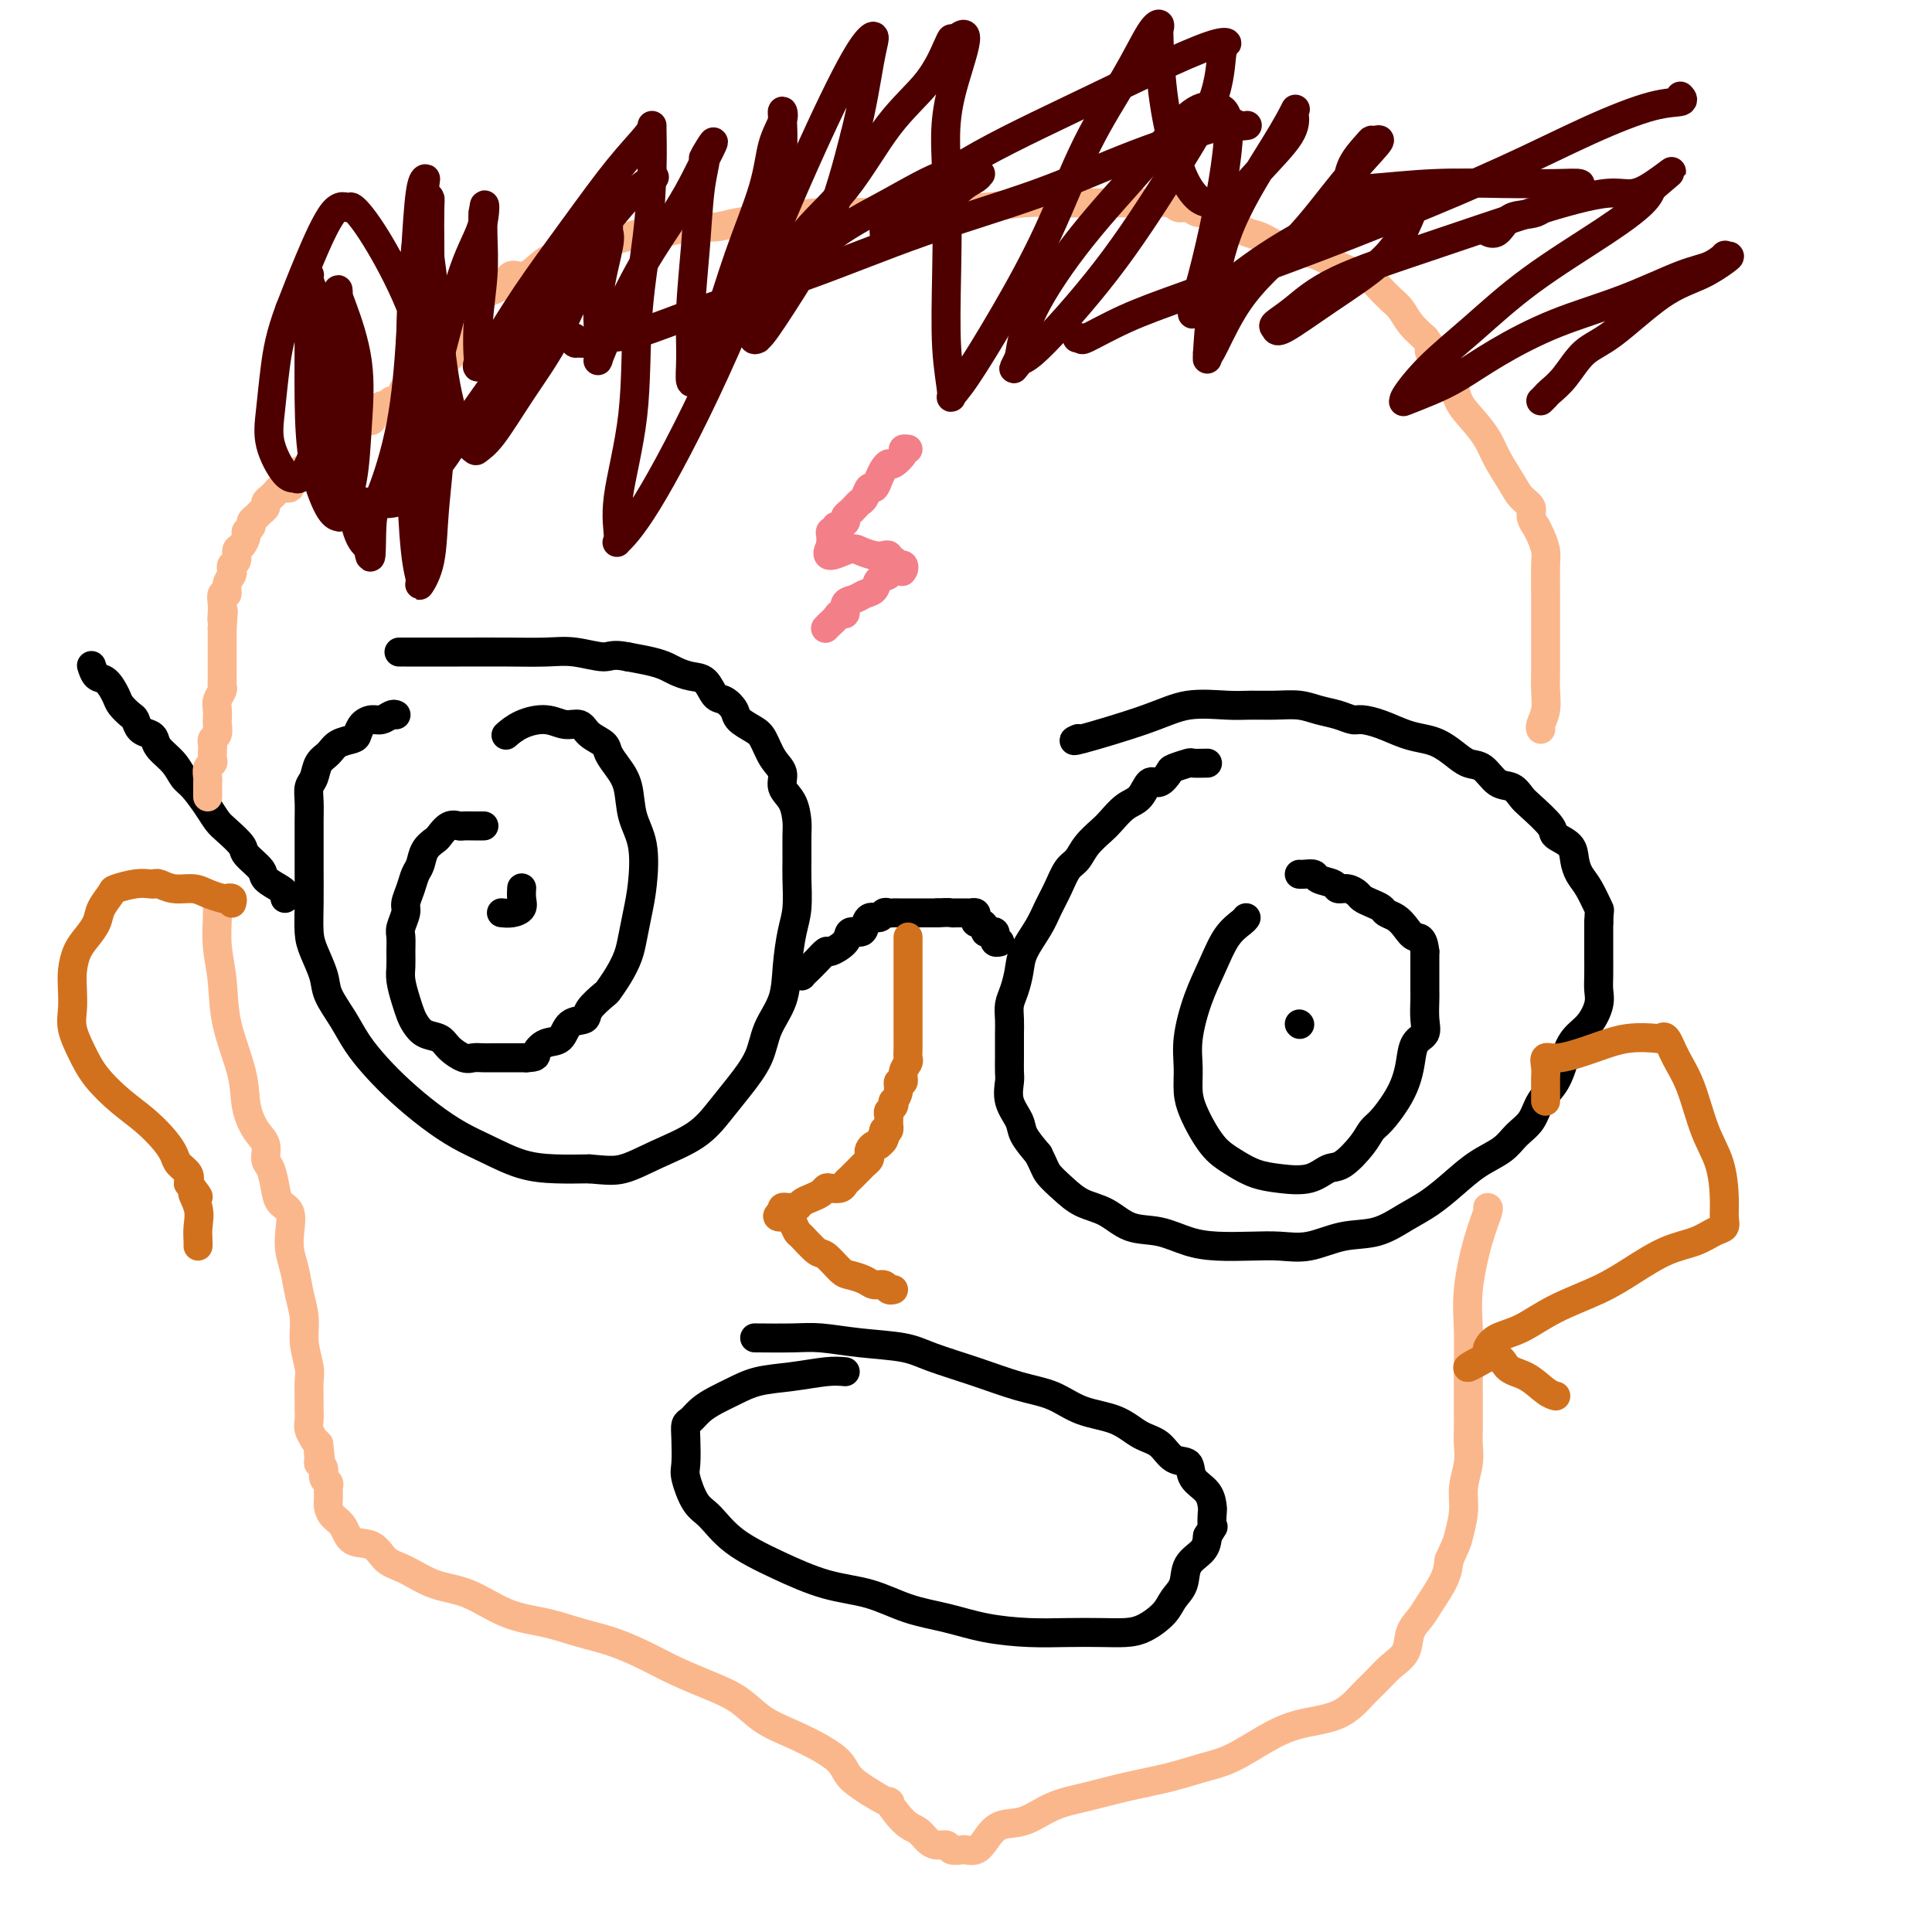 <svg viewBox='0 0 400 400' version='1.1' xmlns='http://www.w3.org/2000/svg' xmlns:xlink='http://www.w3.org/1999/xlink'><g fill='none' stroke='#000000' stroke-width='6' stroke-linecap='round' stroke-linejoin='round'><path d='M82,148c-0.243,-0.118 -0.485,-0.235 -1,0c-0.515,0.235 -1.302,0.823 -2,1c-0.698,0.177 -1.307,-0.055 -2,0c-0.693,0.055 -1.470,0.399 -2,1c-0.530,0.601 -0.814,1.458 -1,2c-0.186,0.542 -0.273,0.768 -1,1c-0.727,0.232 -2.093,0.470 -3,1c-0.907,0.530 -1.353,1.352 -2,2c-0.647,0.648 -1.494,1.123 -2,2c-0.506,0.877 -0.672,2.155 -1,3c-0.328,0.845 -0.820,1.255 -1,2c-0.180,0.745 -0.048,1.825 0,3c0.048,1.175 0.012,2.446 0,4c-0.012,1.554 -0.001,3.390 0,5c0.001,1.610 -0.006,2.993 0,5c0.006,2.007 0.027,4.636 0,7c-0.027,2.364 -0.103,4.462 0,6c0.103,1.538 0.386,2.514 1,4c0.614,1.486 1.559,3.481 2,5c0.441,1.519 0.377,2.562 1,4c0.623,1.438 1.932,3.273 3,5c1.068,1.727 1.894,3.347 3,5c1.106,1.653 2.492,3.337 4,5c1.508,1.663 3.139,3.303 5,5c1.861,1.697 3.952,3.449 6,5c2.048,1.551 4.054,2.899 6,4c1.946,1.101 3.831,1.955 6,3c2.169,1.045 4.622,2.281 7,3c2.378,0.719 4.679,0.920 7,1c2.321,0.080 4.660,0.040 7,0'/><path d='M122,242c3.438,0.289 5.034,0.512 7,0c1.966,-0.512 4.302,-1.759 7,-3c2.698,-1.241 5.757,-2.476 8,-4c2.243,-1.524 3.669,-3.336 5,-5c1.331,-1.664 2.566,-3.180 4,-5c1.434,-1.820 3.066,-3.942 4,-6c0.934,-2.058 1.168,-4.050 2,-6c0.832,-1.950 2.261,-3.859 3,-6c0.739,-2.141 0.786,-4.514 1,-7c0.214,-2.486 0.593,-5.086 1,-7c0.407,-1.914 0.842,-3.144 1,-5c0.158,-1.856 0.041,-4.338 0,-6c-0.041,-1.662 -0.005,-2.503 0,-4c0.005,-1.497 -0.022,-3.650 0,-5c0.022,-1.350 0.091,-1.896 0,-3c-0.091,-1.104 -0.342,-2.764 -1,-4c-0.658,-1.236 -1.722,-2.046 -2,-3c-0.278,-0.954 0.230,-2.051 0,-3c-0.230,-0.949 -1.199,-1.748 -2,-3c-0.801,-1.252 -1.436,-2.956 -2,-4c-0.564,-1.044 -1.057,-1.430 -2,-2c-0.943,-0.570 -2.335,-1.326 -3,-2c-0.665,-0.674 -0.604,-1.266 -1,-2c-0.396,-0.734 -1.251,-1.611 -2,-2c-0.749,-0.389 -1.394,-0.289 -2,-1c-0.606,-0.711 -1.175,-2.232 -2,-3c-0.825,-0.768 -1.906,-0.783 -3,-1c-1.094,-0.217 -2.200,-0.635 -3,-1c-0.800,-0.365 -1.292,-0.675 -2,-1c-0.708,-0.325 -1.631,-0.664 -3,-1c-1.369,-0.336 -3.185,-0.668 -5,-1'/><path d='M130,136c-3.315,-0.713 -3.601,0.005 -5,0c-1.399,-0.005 -3.910,-0.733 -6,-1c-2.090,-0.267 -3.758,-0.071 -6,0c-2.242,0.071 -5.059,0.019 -8,0c-2.941,-0.019 -6.005,-0.005 -10,0c-3.995,0.005 -8.922,0.001 -11,0c-2.078,-0.001 -1.308,-0.000 -1,0c0.308,0.000 0.154,0.000 0,0'/><path d='M165,202c0.441,-0.019 0.882,-0.037 1,0c0.118,0.037 -0.087,0.131 0,0c0.087,-0.131 0.465,-0.485 1,-1c0.535,-0.515 1.227,-1.189 2,-2c0.773,-0.811 1.625,-1.758 2,-2c0.375,-0.242 0.272,0.221 1,0c0.728,-0.221 2.288,-1.125 3,-2c0.712,-0.875 0.576,-1.722 1,-2c0.424,-0.278 1.409,0.013 2,0c0.591,-0.013 0.788,-0.329 1,-1c0.212,-0.671 0.438,-1.696 1,-2c0.562,-0.304 1.460,0.115 2,0c0.540,-0.115 0.722,-0.763 1,-1c0.278,-0.237 0.652,-0.064 1,0c0.348,0.064 0.671,0.017 1,0c0.329,-0.017 0.665,-0.005 1,0c0.335,0.005 0.671,0.001 1,0c0.329,-0.001 0.651,-0.000 1,0c0.349,0.000 0.723,0.000 1,0c0.277,-0.000 0.456,-0.000 1,0c0.544,0.000 1.454,0.000 2,0c0.546,-0.000 0.727,-0.000 1,0c0.273,0.000 0.636,0.000 1,0'/><path d='M194,189c2.812,-0.155 2.844,-0.041 3,0c0.156,0.041 0.438,0.010 1,0c0.562,-0.010 1.405,-0.000 2,0c0.595,0.000 0.943,-0.010 1,0c0.057,0.010 -0.178,0.040 0,0c0.178,-0.040 0.770,-0.152 1,0c0.230,0.152 0.099,0.566 0,1c-0.099,0.434 -0.167,0.887 0,1c0.167,0.113 0.570,-0.114 1,0c0.430,0.114 0.886,0.571 1,1c0.114,0.429 -0.113,0.832 0,1c0.113,0.168 0.565,0.101 1,0c0.435,-0.101 0.852,-0.237 1,0c0.148,0.237 0.026,0.848 0,1c-0.026,0.152 0.045,-0.155 0,0c-0.045,0.155 -0.204,0.773 0,1c0.204,0.227 0.773,0.065 1,0c0.227,-0.065 0.114,-0.032 0,0'/><path d='M250,158c-1.241,0.027 -2.482,0.054 -3,0c-0.518,-0.054 -0.313,-0.189 -1,0c-0.687,0.189 -2.266,0.702 -3,1c-0.734,0.298 -0.622,0.382 -1,1c-0.378,0.618 -1.246,1.769 -2,2c-0.754,0.231 -1.394,-0.458 -2,0c-0.606,0.458 -1.177,2.065 -2,3c-0.823,0.935 -1.897,1.199 -3,2c-1.103,0.801 -2.235,2.138 -3,3c-0.765,0.862 -1.163,1.248 -2,2c-0.837,0.752 -2.111,1.870 -3,3c-0.889,1.130 -1.392,2.271 -2,3c-0.608,0.729 -1.322,1.044 -2,2c-0.678,0.956 -1.319,2.551 -2,4c-0.681,1.449 -1.401,2.751 -2,4c-0.599,1.249 -1.079,2.445 -2,4c-0.921,1.555 -2.285,3.469 -3,5c-0.715,1.531 -0.780,2.679 -1,4c-0.220,1.321 -0.595,2.814 -1,4c-0.405,1.186 -0.841,2.064 -1,3c-0.159,0.936 -0.043,1.932 0,3c0.043,1.068 0.012,2.210 0,3c-0.012,0.790 -0.005,1.228 0,2c0.005,0.772 0.009,1.876 0,3c-0.009,1.124 -0.029,2.267 0,3c0.029,0.733 0.107,1.056 0,2c-0.107,0.944 -0.400,2.511 0,4c0.400,1.489 1.492,2.901 2,4c0.508,1.099 0.431,1.885 1,3c0.569,1.115 1.785,2.557 3,4'/><path d='M215,239c1.247,2.469 1.364,3.142 2,4c0.636,0.858 1.792,1.903 3,3c1.208,1.097 2.467,2.248 4,3c1.533,0.752 3.338,1.105 5,2c1.662,0.895 3.181,2.331 5,3c1.819,0.669 3.938,0.571 6,1c2.062,0.429 4.069,1.385 6,2c1.931,0.615 3.788,0.890 6,1c2.212,0.110 4.778,0.056 7,0c2.222,-0.056 4.099,-0.115 6,0c1.901,0.115 3.827,0.405 6,0c2.173,-0.405 4.593,-1.503 7,-2c2.407,-0.497 4.799,-0.391 7,-1c2.201,-0.609 4.210,-1.934 6,-3c1.790,-1.066 3.360,-1.874 5,-3c1.640,-1.126 3.349,-2.569 5,-4c1.651,-1.431 3.242,-2.851 5,-4c1.758,-1.149 3.682,-2.028 5,-3c1.318,-0.972 2.030,-2.037 3,-3c0.970,-0.963 2.198,-1.822 3,-3c0.802,-1.178 1.177,-2.674 2,-4c0.823,-1.326 2.095,-2.483 3,-4c0.905,-1.517 1.444,-3.393 2,-5c0.556,-1.607 1.130,-2.946 2,-4c0.870,-1.054 2.037,-1.822 3,-3c0.963,-1.178 1.722,-2.765 2,-4c0.278,-1.235 0.074,-2.118 0,-3c-0.074,-0.882 -0.020,-1.762 0,-3c0.020,-1.238 0.005,-2.833 0,-4c-0.005,-1.167 -0.002,-1.905 0,-3c0.002,-1.095 0.001,-2.548 0,-4'/><path d='M331,191c0.093,-3.105 0.325,-2.369 0,-3c-0.325,-0.631 -1.209,-2.631 -2,-4c-0.791,-1.369 -1.490,-2.108 -2,-3c-0.510,-0.892 -0.829,-1.937 -1,-3c-0.171,-1.063 -0.192,-2.143 -1,-3c-0.808,-0.857 -2.404,-1.491 -3,-2c-0.596,-0.509 -0.193,-0.894 -1,-2c-0.807,-1.106 -2.824,-2.934 -4,-4c-1.176,-1.066 -1.511,-1.370 -2,-2c-0.489,-0.630 -1.131,-1.586 -2,-2c-0.869,-0.414 -1.965,-0.286 -3,-1c-1.035,-0.714 -2.009,-2.272 -3,-3c-0.991,-0.728 -2.000,-0.628 -3,-1c-1.000,-0.372 -1.992,-1.216 -3,-2c-1.008,-0.784 -2.031,-1.506 -3,-2c-0.969,-0.494 -1.883,-0.758 -3,-1c-1.117,-0.242 -2.437,-0.460 -4,-1c-1.563,-0.540 -3.369,-1.401 -5,-2c-1.631,-0.599 -3.085,-0.935 -4,-1c-0.915,-0.065 -1.289,0.140 -2,0c-0.711,-0.140 -1.757,-0.626 -3,-1c-1.243,-0.374 -2.681,-0.636 -4,-1c-1.319,-0.364 -2.518,-0.832 -4,-1c-1.482,-0.168 -3.248,-0.038 -5,0c-1.752,0.038 -3.491,-0.017 -5,0c-1.509,0.017 -2.789,0.106 -5,0c-2.211,-0.106 -5.352,-0.407 -8,0c-2.648,0.407 -4.803,1.521 -9,3c-4.197,1.479 -10.438,3.321 -13,4c-2.562,0.679 -1.446,0.194 -1,0c0.446,-0.194 0.223,-0.097 0,0'/><path d='M59,186c0.024,-0.360 0.048,-0.719 0,-1c-0.048,-0.281 -0.168,-0.483 -1,-1c-0.832,-0.517 -2.376,-1.350 -3,-2c-0.624,-0.650 -0.327,-1.118 -1,-2c-0.673,-0.882 -2.315,-2.177 -3,-3c-0.685,-0.823 -0.414,-1.173 -1,-2c-0.586,-0.827 -2.030,-2.132 -3,-3c-0.970,-0.868 -1.466,-1.299 -2,-2c-0.534,-0.701 -1.106,-1.672 -2,-3c-0.894,-1.328 -2.109,-3.014 -3,-4c-0.891,-0.986 -1.456,-1.273 -2,-2c-0.544,-0.727 -1.067,-1.896 -2,-3c-0.933,-1.104 -2.278,-2.145 -3,-3c-0.722,-0.855 -0.822,-1.523 -1,-2c-0.178,-0.477 -0.433,-0.761 -1,-1c-0.567,-0.239 -1.447,-0.433 -2,-1c-0.553,-0.567 -0.781,-1.508 -1,-2c-0.219,-0.492 -0.429,-0.536 -1,-1c-0.571,-0.464 -1.502,-1.347 -2,-2c-0.498,-0.653 -0.565,-1.076 -1,-2c-0.435,-0.924 -1.240,-2.351 -2,-3c-0.760,-0.649 -1.474,-0.521 -2,-1c-0.526,-0.479 -0.865,-1.565 -1,-2c-0.135,-0.435 -0.068,-0.217 0,0'/></g>
<g fill='none' stroke='#FBB78C' stroke-width='6' stroke-linecap='round' stroke-linejoin='round'><path d='M43,165c-0.001,-0.335 -0.001,-0.671 0,-1c0.001,-0.329 0.004,-0.652 0,-1c-0.004,-0.348 -0.015,-0.722 0,-1c0.015,-0.278 0.057,-0.459 0,-1c-0.057,-0.541 -0.211,-1.440 0,-2c0.211,-0.560 0.788,-0.780 1,-1c0.212,-0.220 0.061,-0.439 0,-1c-0.061,-0.561 -0.030,-1.464 0,-2c0.030,-0.536 0.061,-0.706 0,-1c-0.061,-0.294 -0.212,-0.712 0,-1c0.212,-0.288 0.788,-0.447 1,-1c0.212,-0.553 0.061,-1.500 0,-2c-0.061,-0.500 -0.030,-0.554 0,-1c0.030,-0.446 0.061,-1.285 0,-2c-0.061,-0.715 -0.212,-1.305 0,-2c0.212,-0.695 0.789,-1.495 1,-2c0.211,-0.505 0.057,-0.716 0,-1c-0.057,-0.284 -0.015,-0.642 0,-1c0.015,-0.358 0.004,-0.714 0,-1c-0.004,-0.286 -0.001,-0.500 0,-1c0.001,-0.500 0.000,-1.286 0,-2c-0.000,-0.714 -0.000,-1.356 0,-2c0.000,-0.644 0.000,-1.289 0,-2c-0.000,-0.711 -0.000,-1.489 0,-2c0.000,-0.511 0.000,-0.756 0,-1'/><path d='M46,130c0.465,-5.830 0.129,-2.906 0,-2c-0.129,0.906 -0.050,-0.208 0,-1c0.050,-0.792 0.070,-1.263 0,-2c-0.070,-0.737 -0.229,-1.742 0,-2c0.229,-0.258 0.845,0.229 1,0c0.155,-0.229 -0.151,-1.173 0,-2c0.151,-0.827 0.758,-1.535 1,-2c0.242,-0.465 0.120,-0.687 0,-1c-0.120,-0.313 -0.238,-0.718 0,-1c0.238,-0.282 0.833,-0.443 1,-1c0.167,-0.557 -0.095,-1.511 0,-2c0.095,-0.489 0.546,-0.512 1,-1c0.454,-0.488 0.909,-1.440 1,-2c0.091,-0.560 -0.183,-0.727 0,-1c0.183,-0.273 0.824,-0.650 1,-1c0.176,-0.350 -0.111,-0.671 0,-1c0.111,-0.329 0.621,-0.666 1,-1c0.379,-0.334 0.626,-0.667 1,-1c0.374,-0.333 0.874,-0.667 1,-1c0.126,-0.333 -0.121,-0.664 0,-1c0.121,-0.336 0.611,-0.678 1,-1c0.389,-0.322 0.678,-0.624 1,-1c0.322,-0.376 0.677,-0.826 1,-1c0.323,-0.174 0.615,-0.074 1,0c0.385,0.074 0.864,0.121 1,0c0.136,-0.121 -0.069,-0.410 0,-1c0.069,-0.590 0.414,-1.481 1,-2c0.586,-0.519 1.415,-0.665 2,-1c0.585,-0.335 0.927,-0.859 1,-1c0.073,-0.141 -0.122,0.103 0,0c0.122,-0.103 0.561,-0.551 1,-1'/><path d='M65,95c2.559,-2.502 1.957,-1.258 2,-1c0.043,0.258 0.733,-0.469 1,-1c0.267,-0.531 0.113,-0.864 0,-1c-0.113,-0.136 -0.185,-0.074 0,0c0.185,0.074 0.628,0.161 1,0c0.372,-0.161 0.673,-0.569 1,-1c0.327,-0.431 0.680,-0.885 1,-1c0.320,-0.115 0.607,0.109 1,0c0.393,-0.109 0.893,-0.551 1,-1c0.107,-0.449 -0.177,-0.905 0,-1c0.177,-0.095 0.817,0.170 1,0c0.183,-0.170 -0.091,-0.777 0,-1c0.091,-0.223 0.546,-0.064 1,0c0.454,0.064 0.906,0.032 1,0c0.094,-0.032 -0.172,-0.065 0,0c0.172,0.065 0.781,0.229 1,0c0.219,-0.229 0.048,-0.850 0,-1c-0.048,-0.150 0.029,0.171 0,0c-0.029,-0.171 -0.162,-0.834 0,-1c0.162,-0.166 0.621,0.166 1,0c0.379,-0.166 0.679,-0.831 1,-1c0.321,-0.169 0.662,0.159 1,0c0.338,-0.159 0.673,-0.803 1,-1c0.327,-0.197 0.646,0.053 1,0c0.354,-0.053 0.741,-0.409 1,-1c0.259,-0.591 0.389,-1.416 1,-2c0.611,-0.584 1.703,-0.926 2,-1c0.297,-0.074 -0.201,0.122 0,0c0.201,-0.122 1.100,-0.561 2,-1'/><path d='M88,78c3.732,-2.809 1.563,-1.330 1,-1c-0.563,0.330 0.480,-0.488 1,-1c0.520,-0.512 0.517,-0.718 1,-1c0.483,-0.282 1.453,-0.639 2,-1c0.547,-0.361 0.673,-0.727 1,-1c0.327,-0.273 0.857,-0.454 1,-1c0.143,-0.546 -0.102,-1.457 0,-2c0.102,-0.543 0.549,-0.718 1,-1c0.451,-0.282 0.906,-0.671 1,-1c0.094,-0.329 -0.172,-0.599 0,-1c0.172,-0.401 0.782,-0.934 1,-1c0.218,-0.066 0.044,0.334 0,0c-0.044,-0.334 0.040,-1.401 0,-2c-0.040,-0.599 -0.205,-0.729 0,-1c0.205,-0.271 0.781,-0.683 1,-1c0.219,-0.317 0.081,-0.540 1,-1c0.919,-0.460 2.894,-1.156 4,-2c1.106,-0.844 1.343,-1.837 2,-2c0.657,-0.163 1.734,0.503 3,0c1.266,-0.503 2.722,-2.176 4,-3c1.278,-0.824 2.379,-0.798 4,-1c1.621,-0.202 3.763,-0.633 5,-1c1.237,-0.367 1.568,-0.672 2,-1c0.432,-0.328 0.964,-0.680 2,-1c1.036,-0.320 2.577,-0.607 4,-1c1.423,-0.393 2.730,-0.893 4,-1c1.270,-0.107 2.503,0.179 4,0c1.497,-0.179 3.257,-0.821 5,-1c1.743,-0.179 3.469,0.106 5,0c1.531,-0.106 2.866,-0.602 5,-1c2.134,-0.398 5.067,-0.699 8,-1'/><path d='M161,45c5.772,-0.686 6.700,-0.901 9,-1c2.300,-0.099 5.970,-0.083 9,0c3.030,0.083 5.418,0.232 8,0c2.582,-0.232 5.357,-0.847 8,-1c2.643,-0.153 5.154,0.155 8,0c2.846,-0.155 6.027,-0.774 9,-1c2.973,-0.226 5.739,-0.060 8,0c2.261,0.060 4.017,0.015 6,0c1.983,-0.015 4.194,0.000 6,0c1.806,-0.000 3.208,-0.015 4,0c0.792,0.015 0.974,0.061 2,0c1.026,-0.061 2.895,-0.227 4,0c1.105,0.227 1.447,0.849 2,1c0.553,0.151 1.319,-0.168 2,0c0.681,0.168 1.278,0.823 2,1c0.722,0.177 1.571,-0.122 2,0c0.429,0.122 0.438,0.666 1,1c0.562,0.334 1.675,0.457 3,1c1.325,0.543 2.861,1.507 4,2c1.139,0.493 1.881,0.516 3,1c1.119,0.484 2.615,1.429 4,2c1.385,0.571 2.661,0.768 4,1c1.339,0.232 2.743,0.499 4,1c1.257,0.501 2.367,1.237 4,2c1.633,0.763 3.789,1.555 5,2c1.211,0.445 1.479,0.545 2,1c0.521,0.455 1.297,1.266 2,2c0.703,0.734 1.333,1.393 2,2c0.667,0.607 1.372,1.163 2,2c0.628,0.837 1.179,1.953 2,3c0.821,1.047 1.910,2.023 3,3'/><path d='M295,70c2.017,2.455 0.561,2.092 1,3c0.439,0.908 2.774,3.087 4,5c1.226,1.913 1.344,3.558 2,5c0.656,1.442 1.852,2.679 3,4c1.148,1.321 2.249,2.724 3,4c0.751,1.276 1.153,2.424 2,4c0.847,1.576 2.140,3.579 3,5c0.860,1.421 1.287,2.260 2,3c0.713,0.740 1.710,1.380 2,2c0.290,0.620 -0.129,1.219 0,2c0.129,0.781 0.805,1.742 1,2c0.195,0.258 -0.091,-0.189 0,0c0.091,0.189 0.560,1.013 1,2c0.440,0.987 0.850,2.135 1,3c0.150,0.865 0.040,1.445 0,3c-0.040,1.555 -0.011,4.085 0,6c0.011,1.915 0.004,3.215 0,5c-0.004,1.785 -0.005,4.054 0,6c0.005,1.946 0.015,3.569 0,5c-0.015,1.431 -0.057,2.671 0,4c0.057,1.329 0.211,2.748 0,4c-0.211,1.252 -0.788,2.337 -1,3c-0.212,0.663 -0.061,0.904 0,1c0.061,0.096 0.030,0.048 0,0'/><path d='M45,186c-0.008,0.223 -0.015,0.445 0,1c0.015,0.555 0.053,1.441 0,3c-0.053,1.559 -0.198,3.791 0,6c0.198,2.209 0.738,4.394 1,7c0.262,2.606 0.246,5.631 1,9c0.754,3.369 2.278,7.081 3,10c0.722,2.919 0.641,5.045 1,7c0.359,1.955 1.157,3.737 2,5c0.843,1.263 1.730,2.005 2,3c0.270,0.995 -0.078,2.243 0,3c0.078,0.757 0.581,1.024 1,2c0.419,0.976 0.752,2.662 1,4c0.248,1.338 0.409,2.327 1,3c0.591,0.673 1.611,1.028 2,2c0.389,0.972 0.147,2.559 0,4c-0.147,1.441 -0.198,2.737 0,4c0.198,1.263 0.645,2.495 1,4c0.355,1.505 0.617,3.283 1,5c0.383,1.717 0.887,3.374 1,5c0.113,1.626 -0.166,3.223 0,5c0.166,1.777 0.777,3.736 1,5c0.223,1.264 0.059,1.833 0,3c-0.059,1.167 -0.012,2.933 0,4c0.012,1.067 -0.012,1.434 0,2c0.012,0.566 0.058,1.331 0,2c-0.058,0.669 -0.222,1.241 0,2c0.222,0.759 0.829,1.704 1,2c0.171,0.296 -0.094,-0.058 0,0c0.094,0.058 0.547,0.529 1,1'/><path d='M66,299c0.924,7.832 0.232,3.412 0,2c-0.232,-1.412 -0.006,0.185 0,1c0.006,0.815 -0.209,0.847 0,1c0.209,0.153 0.841,0.425 1,1c0.159,0.575 -0.154,1.452 0,2c0.154,0.548 0.775,0.766 1,1c0.225,0.234 0.053,0.484 0,1c-0.053,0.516 0.014,1.298 0,2c-0.014,0.702 -0.110,1.324 0,2c0.110,0.676 0.427,1.407 1,2c0.573,0.593 1.404,1.050 2,2c0.596,0.950 0.958,2.394 2,3c1.042,0.606 2.765,0.373 4,1c1.235,0.627 1.983,2.115 3,3c1.017,0.885 2.304,1.167 4,2c1.696,0.833 3.802,2.215 6,3c2.198,0.785 4.486,0.972 7,2c2.514,1.028 5.252,2.897 8,4c2.748,1.103 5.506,1.439 8,2c2.494,0.561 4.724,1.347 7,2c2.276,0.653 4.597,1.174 7,2c2.403,0.826 4.889,1.957 7,3c2.111,1.043 3.847,1.997 6,3c2.153,1.003 4.721,2.053 7,3c2.279,0.947 4.267,1.790 6,3c1.733,1.210 3.211,2.788 5,4c1.789,1.212 3.888,2.057 6,3c2.112,0.943 4.236,1.985 6,3c1.764,1.015 3.167,2.004 4,3c0.833,0.996 1.095,1.999 2,3c0.905,1.001 2.452,2.001 4,3'/><path d='M180,371c5.871,3.639 4.048,1.735 4,2c-0.048,0.265 1.679,2.697 3,4c1.321,1.303 2.237,1.477 3,2c0.763,0.523 1.374,1.394 2,2c0.626,0.606 1.266,0.947 2,1c0.734,0.053 1.562,-0.181 2,0c0.438,0.181 0.487,0.776 1,1c0.513,0.224 1.490,0.077 2,0c0.510,-0.077 0.554,-0.085 1,0c0.446,0.085 1.296,0.262 2,0c0.704,-0.262 1.263,-0.962 2,-2c0.737,-1.038 1.652,-2.414 3,-3c1.348,-0.586 3.128,-0.383 5,-1c1.872,-0.617 3.836,-2.052 6,-3c2.164,-0.948 4.526,-1.407 7,-2c2.474,-0.593 5.058,-1.320 8,-2c2.942,-0.680 6.240,-1.313 9,-2c2.760,-0.687 4.982,-1.428 7,-2c2.018,-0.572 3.832,-0.975 6,-2c2.168,-1.025 4.691,-2.672 7,-4c2.309,-1.328 4.403,-2.337 7,-3c2.597,-0.663 5.698,-0.981 8,-2c2.302,-1.019 3.806,-2.741 5,-4c1.194,-1.259 2.077,-2.056 3,-3c0.923,-0.944 1.884,-2.036 3,-3c1.116,-0.964 2.386,-1.801 3,-3c0.614,-1.199 0.571,-2.761 1,-4c0.429,-1.239 1.332,-2.157 2,-3c0.668,-0.843 1.103,-1.612 2,-3c0.897,-1.388 2.256,-3.397 3,-5c0.744,-1.603 0.872,-2.802 1,-4'/><path d='M300,323c1.780,-3.832 1.731,-3.911 2,-5c0.269,-1.089 0.857,-3.186 1,-5c0.143,-1.814 -0.158,-3.345 0,-5c0.158,-1.655 0.774,-3.436 1,-5c0.226,-1.564 0.060,-2.912 0,-4c-0.060,-1.088 -0.016,-1.916 0,-3c0.016,-1.084 0.003,-2.424 0,-4c-0.003,-1.576 0.005,-3.389 0,-5c-0.005,-1.611 -0.022,-3.020 0,-5c0.022,-1.980 0.083,-4.531 0,-7c-0.083,-2.469 -0.309,-4.858 0,-8c0.309,-3.142 1.155,-7.038 2,-10c0.845,-2.962 1.689,-4.990 2,-6c0.311,-1.010 0.089,-1.003 0,-1c-0.089,0.003 -0.044,0.001 0,0'/></g>
<g fill='none' stroke='#4E0000' stroke-width='6' stroke-linecap='round' stroke-linejoin='round'><path d='M69,95c-0.414,0.447 -0.829,0.893 -1,1c-0.171,0.107 -0.099,-0.126 0,0c0.099,0.126 0.226,0.611 0,1c-0.226,0.389 -0.805,0.682 -1,1c-0.195,0.318 -0.005,0.663 0,1c0.005,0.337 -0.175,0.668 0,1c0.175,0.332 0.704,0.666 1,1c0.296,0.334 0.360,0.670 1,1c0.640,0.330 1.856,0.655 3,1c1.144,0.345 2.215,0.711 4,1c1.785,0.289 4.285,0.501 6,0c1.715,-0.501 2.646,-1.715 4,-3c1.354,-1.285 3.132,-2.641 5,-5c1.868,-2.359 3.825,-5.720 6,-9c2.175,-3.280 4.569,-6.477 7,-10c2.431,-3.523 4.901,-7.372 7,-11c2.099,-3.628 3.828,-7.036 6,-10c2.172,-2.964 4.788,-5.485 7,-8c2.212,-2.515 4.018,-5.023 6,-7c1.982,-1.977 4.138,-3.422 5,-4c0.862,-0.578 0.431,-0.289 0,0'/><path d='M118,70c0.451,-0.115 0.902,-0.231 1,0c0.098,0.231 -0.157,0.808 0,1c0.157,0.192 0.726,-0.001 1,0c0.274,0.001 0.252,0.195 1,0c0.748,-0.195 2.266,-0.780 4,-1c1.734,-0.220 3.684,-0.075 7,-1c3.316,-0.925 7.999,-2.919 14,-5c6.001,-2.081 13.318,-4.247 21,-7c7.682,-2.753 15.727,-6.093 24,-9c8.273,-2.907 16.774,-5.381 24,-8c7.226,-2.619 13.177,-5.381 20,-8c6.823,-2.619 14.520,-5.094 18,-6c3.480,-0.906 2.745,-0.244 3,0c0.255,0.244 1.502,0.070 2,0c0.498,-0.070 0.249,-0.035 0,0'/><path d='M223,70c0.484,-0.094 0.967,-0.188 1,0c0.033,0.188 -0.386,0.658 1,0c1.386,-0.658 4.575,-2.445 8,-4c3.425,-1.555 7.085,-2.879 13,-5c5.915,-2.121 14.086,-5.038 22,-8c7.914,-2.962 15.572,-5.970 23,-9c7.428,-3.030 14.628,-6.084 21,-9c6.372,-2.916 11.917,-5.696 17,-8c5.083,-2.304 9.703,-4.133 13,-5c3.297,-0.867 5.272,-0.772 6,-1c0.728,-0.228 0.208,-0.779 0,-1c-0.208,-0.221 -0.104,-0.110 0,0'/><path d='M319,83c0.376,-0.364 0.752,-0.729 1,-1c0.248,-0.271 0.367,-0.450 1,-1c0.633,-0.550 1.781,-1.473 3,-3c1.219,-1.527 2.508,-3.659 4,-5c1.492,-1.341 3.185,-1.890 6,-4c2.815,-2.110 6.750,-5.780 10,-8c3.250,-2.220 5.815,-2.989 8,-4c2.185,-1.011 3.989,-2.264 5,-3c1.011,-0.736 1.228,-0.954 1,-1c-0.228,-0.046 -0.900,0.080 -1,0c-0.100,-0.080 0.373,-0.365 0,0c-0.373,0.365 -1.591,1.380 -3,2c-1.409,0.620 -3.008,0.844 -6,2c-2.992,1.156 -7.376,3.243 -12,5c-4.624,1.757 -9.489,3.182 -14,5c-4.511,1.818 -8.669,4.028 -12,6c-3.331,1.972 -5.834,3.705 -8,5c-2.166,1.295 -3.995,2.152 -6,3c-2.005,0.848 -4.185,1.689 -5,2c-0.815,0.311 -0.263,0.093 0,0c0.263,-0.093 0.239,-0.060 0,0c-0.239,0.060 -0.692,0.149 0,-1c0.692,-1.149 2.528,-3.536 5,-6c2.472,-2.464 5.580,-5.006 9,-8c3.420,-2.994 7.154,-6.442 12,-10c4.846,-3.558 10.805,-7.227 15,-10c4.195,-2.773 6.627,-4.649 8,-6c1.373,-1.351 1.686,-2.175 2,-3'/><path d='M342,39c7.960,-6.826 2.361,-1.893 -1,0c-3.361,1.893 -4.485,0.744 -8,1c-3.515,0.256 -9.422,1.918 -16,4c-6.578,2.082 -13.826,4.585 -21,7c-7.174,2.415 -14.275,4.742 -19,7c-4.725,2.258 -7.074,4.445 -9,6c-1.926,1.555 -3.429,2.477 -4,3c-0.571,0.523 -0.210,0.648 0,1c0.210,0.352 0.270,0.932 2,0c1.730,-0.932 5.130,-3.377 9,-6c3.870,-2.623 8.210,-5.423 11,-8c2.790,-2.577 4.029,-4.930 5,-7c0.971,-2.070 1.675,-3.856 2,-5c0.325,-1.144 0.272,-1.647 0,-2c-0.272,-0.353 -0.763,-0.557 -3,0c-2.237,0.557 -6.221,1.876 -11,4c-4.779,2.124 -10.354,5.053 -15,8c-4.646,2.947 -8.364,5.912 -11,8c-2.636,2.088 -4.189,3.299 -5,4c-0.811,0.701 -0.879,0.894 -1,1c-0.121,0.106 -0.293,0.127 0,-1c0.293,-1.127 1.051,-3.402 2,-7c0.949,-3.598 2.088,-8.519 3,-13c0.912,-4.481 1.598,-8.523 2,-12c0.402,-3.477 0.520,-6.388 0,-8c-0.520,-1.612 -1.680,-1.926 -3,-2c-1.320,-0.074 -2.801,0.091 -5,2c-2.199,1.909 -5.115,5.563 -9,10c-3.885,4.437 -8.738,9.656 -13,15c-4.262,5.344 -7.932,10.813 -10,15c-2.068,4.187 -2.534,7.094 -3,10'/><path d='M211,74c-2.073,4.083 -0.755,1.790 0,1c0.755,-0.790 0.947,-0.079 4,-3c3.053,-2.921 8.966,-9.476 14,-16c5.034,-6.524 9.190,-13.018 13,-19c3.810,-5.982 7.276,-11.452 9,-16c1.724,-4.548 1.707,-8.175 2,-10c0.293,-1.825 0.898,-1.848 1,-2c0.102,-0.152 -0.297,-0.434 -2,0c-1.703,0.434 -4.710,1.584 -10,4c-5.290,2.416 -12.863,6.097 -21,10c-8.137,3.903 -16.838,8.030 -23,12c-6.162,3.970 -9.784,7.785 -12,10c-2.216,2.215 -3.026,2.829 -3,3c0.026,0.171 0.889,-0.100 1,0c0.111,0.100 -0.531,0.573 1,0c1.531,-0.573 5.233,-2.191 8,-4c2.767,-1.809 4.598,-3.810 6,-5c1.402,-1.190 2.373,-1.570 3,-2c0.627,-0.430 0.909,-0.910 1,-1c0.091,-0.090 -0.008,0.211 -1,0c-0.992,-0.211 -2.875,-0.935 -6,0c-3.125,0.935 -7.491,3.530 -12,6c-4.509,2.470 -9.160,4.815 -13,8c-3.840,3.185 -6.871,7.211 -9,10c-2.129,2.789 -3.358,4.341 -4,6c-0.642,1.659 -0.697,3.426 -1,4c-0.303,0.574 -0.855,-0.045 -1,0c-0.145,0.045 0.116,0.754 1,0c0.884,-0.754 2.392,-2.972 5,-7c2.608,-4.028 6.317,-9.865 9,-16c2.683,-6.135 4.342,-12.567 6,-19'/><path d='M177,28c1.542,-6.047 2.398,-11.663 3,-15c0.602,-3.337 0.952,-4.393 1,-5c0.048,-0.607 -0.205,-0.764 -1,0c-0.795,0.764 -2.134,2.451 -5,8c-2.866,5.549 -7.261,14.962 -12,26c-4.739,11.038 -9.823,23.700 -15,35c-5.177,11.300 -10.448,21.236 -14,27c-3.552,5.764 -5.384,7.354 -6,8c-0.616,0.646 -0.015,0.346 0,-1c0.015,-1.346 -0.556,-3.739 0,-8c0.556,-4.261 2.240,-10.389 3,-17c0.760,-6.611 0.596,-13.705 1,-20c0.404,-6.295 1.376,-11.793 2,-17c0.624,-5.207 0.900,-10.124 1,-14c0.100,-3.876 0.025,-6.710 0,-8c-0.025,-1.290 -0.000,-1.038 0,-1c0.000,0.038 -0.024,-0.140 0,0c0.024,0.140 0.096,0.599 -1,2c-1.096,1.401 -3.359,3.743 -6,7c-2.641,3.257 -5.660,7.429 -9,12c-3.340,4.571 -7.000,9.541 -10,14c-3.000,4.459 -5.341,8.406 -7,11c-1.659,2.594 -2.637,3.834 -3,4c-0.363,0.166 -0.111,-0.744 0,-1c0.111,-0.256 0.082,0.140 0,-1c-0.082,-1.140 -0.218,-3.817 0,-7c0.218,-3.183 0.790,-6.874 1,-10c0.210,-3.126 0.056,-5.688 0,-8c-0.056,-2.312 -0.016,-4.375 0,-5c0.016,-0.625 0.008,0.187 0,1'/><path d='M100,45c0.331,-4.934 0.659,-1.770 0,1c-0.659,2.770 -2.306,5.146 -4,10c-1.694,4.854 -3.435,12.188 -5,18c-1.565,5.812 -2.953,10.104 -4,14c-1.047,3.896 -1.752,7.397 -2,9c-0.248,1.603 -0.038,1.307 0,1c0.038,-0.307 -0.095,-0.627 0,-2c0.095,-1.373 0.418,-3.800 1,-7c0.582,-3.200 1.425,-7.172 2,-11c0.575,-3.828 0.884,-7.512 1,-12c0.116,-4.488 0.039,-9.781 0,-14c-0.039,-4.219 -0.038,-7.363 0,-9c0.038,-1.637 0.115,-1.768 0,-2c-0.115,-0.232 -0.420,-0.565 -1,1c-0.580,1.565 -1.433,5.028 -2,10c-0.567,4.972 -0.847,11.454 -1,19c-0.153,7.546 -0.178,16.155 0,24c0.178,7.845 0.558,14.927 1,19c0.442,4.073 0.946,5.139 1,6c0.054,0.861 -0.344,1.518 0,1c0.344,-0.518 1.428,-2.211 2,-5c0.572,-2.789 0.632,-6.675 1,-11c0.368,-4.325 1.044,-9.090 1,-14c-0.044,-4.910 -0.809,-9.966 -2,-15c-1.191,-5.034 -2.810,-10.047 -5,-15c-2.190,-4.953 -4.953,-9.848 -7,-13c-2.047,-3.152 -3.380,-4.563 -4,-5c-0.620,-0.437 -0.527,0.099 -1,0c-0.473,-0.099 -1.512,-0.834 -3,1c-1.488,1.834 -3.425,6.238 -5,10c-1.575,3.762 -2.787,6.881 -4,10'/><path d='M60,64c-2.022,5.354 -2.577,8.741 -3,12c-0.423,3.259 -0.714,6.392 -1,9c-0.286,2.608 -0.568,4.693 0,7c0.568,2.307 1.987,4.838 3,6c1.013,1.162 1.619,0.955 2,1c0.381,0.045 0.536,0.342 1,0c0.464,-0.342 1.237,-1.322 2,-3c0.763,-1.678 1.515,-4.053 2,-7c0.485,-2.947 0.704,-6.467 1,-10c0.296,-3.533 0.668,-7.079 0,-11c-0.668,-3.921 -2.375,-8.218 -3,-10c-0.625,-1.782 -0.166,-1.051 0,-1c0.166,0.051 0.040,-0.578 0,1c-0.040,1.578 0.007,5.365 0,10c-0.007,4.635 -0.066,10.119 0,15c0.066,4.881 0.259,9.160 1,13c0.741,3.840 2.030,7.240 3,9c0.970,1.760 1.622,1.880 2,2c0.378,0.120 0.483,0.239 1,-1c0.517,-1.239 1.445,-3.837 2,-7c0.555,-3.163 0.737,-6.892 1,-11c0.263,-4.108 0.607,-8.597 0,-13c-0.607,-4.403 -2.164,-8.722 -3,-11c-0.836,-2.278 -0.950,-2.515 -1,-3c-0.050,-0.485 -0.036,-1.217 0,-1c0.036,0.217 0.094,1.383 0,5c-0.094,3.617 -0.340,9.685 0,16c0.340,6.315 1.266,12.878 2,18c0.734,5.122 1.274,8.802 2,11c0.726,2.198 1.636,2.914 2,3c0.364,0.086 0.182,-0.457 0,-1'/><path d='M76,112c1.091,7.470 0.817,0.644 1,-3c0.183,-3.644 0.822,-4.107 2,-7c1.178,-2.893 2.894,-8.215 4,-14c1.106,-5.785 1.603,-12.033 2,-18c0.397,-5.967 0.693,-11.651 1,-17c0.307,-5.349 0.624,-10.362 1,-13c0.376,-2.638 0.810,-2.903 1,-3c0.190,-0.097 0.136,-0.028 0,1c-0.136,1.028 -0.355,3.015 0,7c0.355,3.985 1.284,9.969 2,16c0.716,6.031 1.218,12.109 2,17c0.782,4.891 1.845,8.595 3,11c1.155,2.405 2.404,3.511 3,4c0.596,0.489 0.539,0.361 1,0c0.461,-0.361 1.440,-0.955 3,-3c1.560,-2.045 3.700,-5.540 6,-9c2.300,-3.460 4.759,-6.886 7,-11c2.241,-4.114 4.263,-8.917 6,-13c1.737,-4.083 3.190,-7.446 4,-9c0.810,-1.554 0.977,-1.297 1,-1c0.023,0.297 -0.098,0.636 0,1c0.098,0.364 0.417,0.753 0,3c-0.417,2.247 -1.569,6.351 -2,10c-0.431,3.649 -0.141,6.844 0,9c0.141,2.156 0.134,3.272 0,4c-0.134,0.728 -0.394,1.069 0,0c0.394,-1.069 1.443,-3.549 3,-7c1.557,-3.451 3.624,-7.873 6,-12c2.376,-4.127 5.063,-7.957 7,-11c1.937,-3.043 3.125,-5.298 4,-7c0.875,-1.702 1.438,-2.851 2,-4'/><path d='M146,33c3.390,-6.572 0.866,-2.503 0,-1c-0.866,1.503 -0.074,0.438 0,1c0.074,0.562 -0.570,2.751 -1,6c-0.430,3.249 -0.647,7.560 -1,12c-0.353,4.440 -0.844,9.011 -1,13c-0.156,3.989 0.022,7.397 0,10c-0.022,2.603 -0.244,4.401 0,5c0.244,0.599 0.955,-0.003 1,0c0.045,0.003 -0.575,0.609 0,-1c0.575,-1.609 2.344,-5.435 4,-10c1.656,-4.565 3.200,-9.869 5,-15c1.800,-5.131 3.855,-10.089 5,-14c1.145,-3.911 1.378,-6.776 2,-9c0.622,-2.224 1.632,-3.808 2,-5c0.368,-1.192 0.095,-1.992 0,-2c-0.095,-0.008 -0.011,0.776 0,1c0.011,0.224 -0.049,-0.110 0,1c0.049,1.110 0.209,3.665 0,7c-0.209,3.335 -0.786,7.450 -1,11c-0.214,3.550 -0.063,6.536 0,9c0.063,2.464 0.040,4.407 0,5c-0.040,0.593 -0.096,-0.162 0,0c0.096,0.162 0.346,1.243 1,0c0.654,-1.243 1.713,-4.809 4,-8c2.287,-3.191 5.804,-6.008 9,-10c3.196,-3.992 6.072,-9.158 9,-13c2.928,-3.842 5.909,-6.360 8,-9c2.091,-2.640 3.294,-5.403 4,-7c0.706,-1.597 0.916,-2.028 1,-2c0.084,0.028 0.042,0.514 0,1'/><path d='M197,9c5.631,-5.927 1.709,3.256 0,10c-1.709,6.744 -1.206,11.048 -1,17c0.206,5.952 0.113,13.551 0,20c-0.113,6.449 -0.246,11.748 0,16c0.246,4.252 0.871,7.455 1,9c0.129,1.545 -0.237,1.431 0,1c0.237,-0.431 1.076,-1.178 3,-4c1.924,-2.822 4.931,-7.719 8,-13c3.069,-5.281 6.199,-10.947 9,-17c2.801,-6.053 5.272,-12.494 8,-18c2.728,-5.506 5.711,-10.075 8,-14c2.289,-3.925 3.883,-7.204 5,-9c1.117,-1.796 1.758,-2.109 2,-2c0.242,0.109 0.084,0.641 0,1c-0.084,0.359 -0.096,0.545 0,3c0.096,2.455 0.299,7.180 1,12c0.701,4.820 1.900,9.734 3,13c1.100,3.266 2.102,4.885 3,6c0.898,1.115 1.691,1.728 3,2c1.309,0.272 3.135,0.203 5,-1c1.865,-1.203 3.770,-3.542 6,-6c2.230,-2.458 4.787,-5.037 6,-7c1.213,-1.963 1.083,-3.309 1,-4c-0.083,-0.691 -0.120,-0.725 0,-1c0.120,-0.275 0.396,-0.791 0,0c-0.396,0.791 -1.465,2.888 -4,7c-2.535,4.112 -6.536,10.237 -9,16c-2.464,5.763 -3.393,11.163 -4,16c-0.607,4.837 -0.894,9.110 -1,11c-0.106,1.890 -0.030,1.397 0,1c0.030,-0.397 0.015,-0.699 0,-1'/><path d='M250,73c-0.010,2.539 2.464,-4.612 6,-10c3.536,-5.388 8.135,-9.013 12,-13c3.865,-3.987 6.996,-8.335 10,-12c3.004,-3.665 5.880,-6.645 7,-8c1.120,-1.355 0.482,-1.085 0,-1c-0.482,0.085 -0.809,-0.016 -1,0c-0.191,0.016 -0.245,0.148 -1,1c-0.755,0.852 -2.211,2.426 -3,4c-0.789,1.574 -0.910,3.150 -1,4c-0.090,0.850 -0.150,0.974 0,1c0.150,0.026 0.510,-0.045 1,0c0.490,0.045 1.109,0.208 4,0c2.891,-0.208 8.052,-0.785 13,-1c4.948,-0.215 9.681,-0.067 14,0c4.319,0.067 8.222,0.053 11,0c2.778,-0.053 4.430,-0.147 5,0c0.570,0.147 0.056,0.534 -1,1c-1.056,0.466 -2.655,1.011 -4,2c-1.345,0.989 -2.438,2.423 -4,3c-1.562,0.577 -3.594,0.299 -5,1c-1.406,0.701 -2.186,2.381 -3,3c-0.814,0.619 -1.661,0.177 -2,0c-0.339,-0.177 -0.169,-0.088 0,0'/></g>
<g fill='none' stroke='#F37F89' stroke-width='6' stroke-linecap='round' stroke-linejoin='round'><path d='M188,93c-0.477,-0.051 -0.954,-0.102 -1,0c-0.046,0.102 0.338,0.359 0,1c-0.338,0.641 -1.400,1.668 -2,2c-0.600,0.332 -0.738,-0.032 -1,0c-0.262,0.032 -0.648,0.460 -1,1c-0.352,0.540 -0.672,1.191 -1,2c-0.328,0.809 -0.665,1.775 -1,2c-0.335,0.225 -0.667,-0.290 -1,0c-0.333,0.290 -0.667,1.387 -1,2c-0.333,0.613 -0.664,0.743 -1,1c-0.336,0.257 -0.678,0.642 -1,1c-0.322,0.358 -0.625,0.688 -1,1c-0.375,0.312 -0.823,0.604 -1,1c-0.177,0.396 -0.085,0.895 0,1c0.085,0.105 0.163,-0.183 0,0c-0.163,0.183 -0.565,0.837 -1,1c-0.435,0.163 -0.901,-0.163 -1,0c-0.099,0.163 0.170,0.817 0,1c-0.170,0.183 -0.777,-0.106 -1,0c-0.223,0.106 -0.060,0.605 0,1c0.060,0.395 0.017,0.684 0,1c-0.017,0.316 -0.009,0.658 0,1'/><path d='M172,113c-1.937,3.336 1.222,1.678 3,1c1.778,-0.678 2.175,-0.374 3,0c0.825,0.374 2.077,0.818 3,1c0.923,0.182 1.518,0.100 2,0c0.482,-0.100 0.850,-0.219 1,0c0.150,0.219 0.082,0.776 0,1c-0.082,0.224 -0.179,0.116 0,0c0.179,-0.116 0.634,-0.241 1,0c0.366,0.241 0.645,0.848 1,1c0.355,0.152 0.788,-0.151 1,0c0.212,0.151 0.203,0.758 0,1c-0.203,0.242 -0.602,0.121 -1,0'/><path d='M186,118c1.970,0.721 -0.105,0.024 -1,0c-0.895,-0.024 -0.609,0.624 -1,1c-0.391,0.376 -1.457,0.481 -2,1c-0.543,0.519 -0.561,1.453 -1,2c-0.439,0.547 -1.297,0.706 -2,1c-0.703,0.294 -1.249,0.723 -2,1c-0.751,0.277 -1.707,0.403 -2,1c-0.293,0.597 0.075,1.666 0,2c-0.075,0.334 -0.595,-0.068 -1,0c-0.405,0.068 -0.696,0.606 -1,1c-0.304,0.394 -0.620,0.645 -1,1c-0.380,0.355 -0.823,0.816 -1,1c-0.177,0.184 -0.089,0.092 0,0'/></g>
<g fill='none' stroke='#000000' stroke-width='6' stroke-linecap='round' stroke-linejoin='round'><path d='M100,171c0.171,-0.001 0.341,-0.002 0,0c-0.341,0.002 -1.195,0.007 -2,0c-0.805,-0.007 -1.563,-0.028 -2,0c-0.437,0.028 -0.555,0.103 -1,0c-0.445,-0.103 -1.218,-0.386 -2,0c-0.782,0.386 -1.571,1.439 -2,2c-0.429,0.561 -0.496,0.628 -1,1c-0.504,0.372 -1.446,1.048 -2,2c-0.554,0.952 -0.722,2.179 -1,3c-0.278,0.821 -0.667,1.235 -1,2c-0.333,0.765 -0.611,1.881 -1,3c-0.389,1.119 -0.889,2.242 -1,3c-0.111,0.758 0.167,1.151 0,2c-0.167,0.849 -0.777,2.155 -1,3c-0.223,0.845 -0.057,1.230 0,2c0.057,0.770 0.004,1.925 0,3c-0.004,1.075 0.040,2.069 0,3c-0.040,0.931 -0.163,1.797 0,3c0.163,1.203 0.614,2.741 1,4c0.386,1.259 0.707,2.238 1,3c0.293,0.762 0.557,1.308 1,2c0.443,0.692 1.063,1.530 2,2c0.937,0.470 2.190,0.571 3,1c0.810,0.429 1.176,1.187 2,2c0.824,0.813 2.107,1.682 3,2c0.893,0.318 1.398,0.085 2,0c0.602,-0.085 1.302,-0.023 2,0c0.698,0.023 1.393,0.006 2,0c0.607,-0.006 1.125,-0.002 2,0c0.875,0.002 2.107,0.000 3,0c0.893,-0.000 1.446,-0.000 2,0'/><path d='M109,219c2.386,-0.109 1.852,-0.382 2,-1c0.148,-0.618 0.979,-1.582 2,-2c1.021,-0.418 2.232,-0.291 3,-1c0.768,-0.709 1.094,-2.254 2,-3c0.906,-0.746 2.392,-0.691 3,-1c0.608,-0.309 0.338,-0.981 1,-2c0.662,-1.019 2.257,-2.386 3,-3c0.743,-0.614 0.633,-0.477 1,-1c0.367,-0.523 1.212,-1.707 2,-3c0.788,-1.293 1.519,-2.694 2,-4c0.481,-1.306 0.710,-2.518 1,-4c0.290,-1.482 0.639,-3.236 1,-5c0.361,-1.764 0.732,-3.539 1,-6c0.268,-2.461 0.432,-5.608 0,-8c-0.432,-2.392 -1.462,-4.031 -2,-6c-0.538,-1.969 -0.585,-4.270 -1,-6c-0.415,-1.730 -1.199,-2.888 -2,-4c-0.801,-1.112 -1.621,-2.178 -2,-3c-0.379,-0.822 -0.319,-1.402 -1,-2c-0.681,-0.598 -2.104,-1.216 -3,-2c-0.896,-0.784 -1.267,-1.733 -2,-2c-0.733,-0.267 -1.829,0.150 -3,0c-1.171,-0.150 -2.417,-0.865 -4,-1c-1.583,-0.135 -3.503,0.310 -5,1c-1.497,0.690 -2.571,1.626 -3,2c-0.429,0.374 -0.215,0.187 0,0'/><path d='M104,189c-0.166,-0.018 -0.332,-0.037 0,0c0.332,0.037 1.161,0.129 2,0c0.839,-0.129 1.689,-0.478 2,-1c0.311,-0.522 0.084,-1.218 0,-2c-0.084,-0.782 -0.024,-1.652 0,-2c0.024,-0.348 0.012,-0.174 0,0'/><path d='M258,190c-0.154,0.223 -0.308,0.445 -1,1c-0.692,0.555 -1.923,1.442 -3,3c-1.077,1.558 -2.002,3.789 -3,6c-0.998,2.211 -2.069,4.404 -3,7c-0.931,2.596 -1.722,5.594 -2,8c-0.278,2.406 -0.044,4.220 0,6c0.044,1.780 -0.102,3.527 0,5c0.102,1.473 0.452,2.674 1,4c0.548,1.326 1.293,2.779 2,4c0.707,1.221 1.376,2.211 2,3c0.624,0.789 1.202,1.376 2,2c0.798,0.624 1.817,1.284 3,2c1.183,0.716 2.531,1.487 4,2c1.469,0.513 3.058,0.766 5,1c1.942,0.234 4.236,0.449 6,0c1.764,-0.449 3.000,-1.561 4,-2c1.000,-0.439 1.766,-0.207 3,-1c1.234,-0.793 2.936,-2.613 4,-4c1.064,-1.387 1.490,-2.341 2,-3c0.510,-0.659 1.105,-1.024 2,-2c0.895,-0.976 2.090,-2.565 3,-4c0.910,-1.435 1.536,-2.718 2,-4c0.464,-1.282 0.765,-2.564 1,-4c0.235,-1.436 0.403,-3.027 1,-4c0.597,-0.973 1.624,-1.328 2,-2c0.376,-0.672 0.101,-1.660 0,-3c-0.101,-1.340 -0.027,-3.033 0,-4c0.027,-0.967 0.007,-1.208 0,-2c-0.007,-0.792 -0.002,-2.136 0,-3c0.002,-0.864 0.001,-1.247 0,-2c-0.001,-0.753 -0.000,-1.877 0,-3'/><path d='M295,197c-0.356,-3.217 -1.246,-2.760 -2,-3c-0.754,-0.240 -1.370,-1.178 -2,-2c-0.630,-0.822 -1.272,-1.530 -2,-2c-0.728,-0.470 -1.542,-0.703 -2,-1c-0.458,-0.297 -0.559,-0.658 -1,-1c-0.441,-0.342 -1.222,-0.665 -2,-1c-0.778,-0.335 -1.554,-0.681 -2,-1c-0.446,-0.319 -0.561,-0.610 -1,-1c-0.439,-0.390 -1.202,-0.879 -2,-1c-0.798,-0.121 -1.632,0.125 -2,0c-0.368,-0.125 -0.270,-0.622 -1,-1c-0.730,-0.378 -2.287,-0.637 -3,-1c-0.713,-0.363 -0.583,-0.829 -1,-1c-0.417,-0.171 -1.382,-0.046 -2,0c-0.618,0.046 -0.891,0.013 -1,0c-0.109,-0.013 -0.055,-0.007 0,0'/><path d='M269,212c0.000,0.000 0.100,0.100 0.1,0.1'/><path d='M175,284c-1.077,-0.096 -2.154,-0.191 -4,0c-1.846,0.191 -4.462,0.670 -7,1c-2.538,0.330 -4.998,0.512 -7,1c-2.002,0.488 -3.545,1.281 -5,2c-1.455,0.719 -2.821,1.362 -4,2c-1.179,0.638 -2.172,1.270 -3,2c-0.828,0.730 -1.491,1.558 -2,2c-0.509,0.442 -0.863,0.500 -1,1c-0.137,0.500 -0.057,1.444 0,3c0.057,1.556 0.090,3.724 0,5c-0.090,1.276 -0.303,1.660 0,3c0.303,1.340 1.123,3.637 2,5c0.877,1.363 1.810,1.792 3,3c1.190,1.208 2.636,3.195 5,5c2.364,1.805 5.645,3.428 9,5c3.355,1.572 6.785,3.093 10,4c3.215,0.907 6.216,1.199 9,2c2.784,0.801 5.351,2.109 8,3c2.649,0.891 5.379,1.363 8,2c2.621,0.637 5.131,1.439 8,2c2.869,0.561 6.097,0.881 9,1c2.903,0.119 5.481,0.037 8,0c2.519,-0.037 4.978,-0.029 7,0c2.022,0.029 3.607,0.081 5,0c1.393,-0.081 2.595,-0.293 4,-1c1.405,-0.707 3.014,-1.907 4,-3c0.986,-1.093 1.350,-2.077 2,-3c0.650,-0.923 1.587,-1.783 2,-3c0.413,-1.217 0.304,-2.789 1,-4c0.696,-1.211 2.199,-2.060 3,-3c0.801,-0.940 0.901,-1.970 1,-3'/><path d='M250,318c1.620,-2.752 1.169,-1.632 1,-2c-0.169,-0.368 -0.057,-2.225 0,-3c0.057,-0.775 0.059,-0.468 0,-1c-0.059,-0.532 -0.178,-1.904 -1,-3c-0.822,-1.096 -2.347,-1.917 -3,-3c-0.653,-1.083 -0.433,-2.430 -1,-3c-0.567,-0.570 -1.921,-0.364 -3,-1c-1.079,-0.636 -1.882,-2.114 -3,-3c-1.118,-0.886 -2.550,-1.181 -4,-2c-1.450,-0.819 -2.919,-2.162 -5,-3c-2.081,-0.838 -4.776,-1.173 -7,-2c-2.224,-0.827 -3.977,-2.148 -6,-3c-2.023,-0.852 -4.317,-1.236 -7,-2c-2.683,-0.764 -5.757,-1.907 -9,-3c-3.243,-1.093 -6.657,-2.135 -9,-3c-2.343,-0.865 -3.617,-1.552 -6,-2c-2.383,-0.448 -5.876,-0.656 -9,-1c-3.124,-0.344 -5.879,-0.824 -8,-1c-2.121,-0.176 -3.610,-0.047 -6,0c-2.390,0.047 -5.683,0.014 -7,0c-1.317,-0.014 -0.659,-0.007 0,0'/></g>
<g fill='none' stroke='#D2711D' stroke-width='6' stroke-linecap='round' stroke-linejoin='round'><path d='M188,194c0.000,0.773 0.000,1.547 0,2c-0.000,0.453 -0.000,0.586 0,1c0.000,0.414 0.000,1.108 0,2c-0.000,0.892 -0.000,1.982 0,3c0.000,1.018 0.000,1.964 0,3c-0.000,1.036 -0.000,2.161 0,3c0.000,0.839 0.000,1.393 0,2c-0.000,0.607 -0.000,1.266 0,2c0.000,0.734 0.001,1.544 0,2c-0.001,0.456 -0.004,0.558 0,1c0.004,0.442 0.016,1.222 0,2c-0.016,0.778 -0.061,1.552 0,2c0.061,0.448 0.228,0.570 0,1c-0.228,0.430 -0.849,1.166 -1,2c-0.151,0.834 0.170,1.764 0,2c-0.170,0.236 -0.829,-0.221 -1,0c-0.171,0.221 0.147,1.120 0,2c-0.147,0.880 -0.757,1.741 -1,2c-0.243,0.259 -0.118,-0.086 0,0c0.118,0.086 0.228,0.601 0,1c-0.228,0.399 -0.793,0.680 -1,1c-0.207,0.320 -0.055,0.678 0,1c0.055,0.322 0.012,0.608 0,1c-0.012,0.392 0.007,0.888 0,1c-0.007,0.112 -0.040,-0.162 0,0c0.040,0.162 0.154,0.761 0,1c-0.154,0.239 -0.577,0.120 -1,0'/><path d='M183,234c-0.791,2.502 -0.267,1.258 0,1c0.267,-0.258 0.278,0.470 0,1c-0.278,0.530 -0.845,0.863 -1,1c-0.155,0.137 0.103,0.078 0,0c-0.103,-0.078 -0.566,-0.176 -1,0c-0.434,0.176 -0.837,0.624 -1,1c-0.163,0.376 -0.085,0.678 0,1c0.085,0.322 0.178,0.664 0,1c-0.178,0.336 -0.625,0.667 -1,1c-0.375,0.333 -0.677,0.667 -1,1c-0.323,0.333 -0.668,0.664 -1,1c-0.332,0.336 -0.653,0.678 -1,1c-0.347,0.322 -0.722,0.625 -1,1c-0.278,0.375 -0.458,0.821 -1,1c-0.542,0.179 -1.444,0.089 -2,0c-0.556,-0.089 -0.765,-0.178 -1,0c-0.235,0.178 -0.497,0.622 -1,1c-0.503,0.378 -1.248,0.690 -2,1c-0.752,0.310 -1.512,0.618 -2,1c-0.488,0.382 -0.705,0.837 -1,1c-0.295,0.163 -0.667,0.033 -1,0c-0.333,-0.033 -0.628,0.029 -1,0c-0.372,-0.029 -0.821,-0.151 -1,0c-0.179,0.151 -0.090,0.576 0,1'/><path d='M162,251c-1.905,1.008 -0.667,1.027 0,1c0.667,-0.027 0.763,-0.101 1,0c0.237,0.101 0.615,0.378 1,1c0.385,0.622 0.779,1.589 1,2c0.221,0.411 0.271,0.267 1,1c0.729,0.733 2.139,2.343 3,3c0.861,0.657 1.175,0.362 2,1c0.825,0.638 2.161,2.208 3,3c0.839,0.792 1.180,0.804 2,1c0.820,0.196 2.118,0.574 3,1c0.882,0.426 1.347,0.899 2,1c0.653,0.101 1.495,-0.169 2,0c0.505,0.169 0.675,0.776 1,1c0.325,0.224 0.807,0.064 1,0c0.193,-0.064 0.096,-0.032 0,0'/><path d='M48,187c0.103,-0.417 0.205,-0.834 0,-1c-0.205,-0.166 -0.719,-0.082 -1,0c-0.281,0.082 -0.331,0.162 -1,0c-0.669,-0.162 -1.958,-0.565 -3,-1c-1.042,-0.435 -1.836,-0.901 -3,-1c-1.164,-0.099 -2.698,0.169 -4,0c-1.302,-0.169 -2.374,-0.774 -3,-1c-0.626,-0.226 -0.807,-0.073 -1,0c-0.193,0.073 -0.398,0.067 -1,0c-0.602,-0.067 -1.599,-0.195 -3,0c-1.401,0.195 -3.204,0.713 -4,1c-0.796,0.287 -0.584,0.344 -1,1c-0.416,0.656 -1.460,1.911 -2,3c-0.540,1.089 -0.576,2.013 -1,3c-0.424,0.987 -1.238,2.038 -2,3c-0.762,0.962 -1.474,1.834 -2,3c-0.526,1.166 -0.867,2.625 -1,4c-0.133,1.375 -0.056,2.667 0,4c0.056,1.333 0.093,2.709 0,4c-0.093,1.291 -0.315,2.497 0,4c0.315,1.503 1.166,3.301 2,5c0.834,1.699 1.653,3.298 3,5c1.347,1.702 3.224,3.506 5,5c1.776,1.494 3.450,2.679 5,4c1.550,1.321 2.976,2.776 4,4c1.024,1.224 1.646,2.215 2,3c0.354,0.785 0.442,1.365 1,2c0.558,0.635 1.588,1.324 2,2c0.412,0.676 0.206,1.338 0,2'/><path d='M39,245c3.569,4.501 1.492,2.253 1,2c-0.492,-0.253 0.600,1.487 1,3c0.400,1.513 0.107,2.797 0,4c-0.107,1.203 -0.029,2.324 0,3c0.029,0.676 0.008,0.907 0,1c-0.008,0.093 -0.004,0.046 0,0'/><path d='M320,228c-0.001,-1.173 -0.002,-2.347 0,-3c0.002,-0.653 0.006,-0.786 0,-1c-0.006,-0.214 -0.023,-0.508 0,-1c0.023,-0.492 0.086,-1.183 0,-2c-0.086,-0.817 -0.320,-1.760 0,-2c0.320,-0.240 1.195,0.224 3,0c1.805,-0.224 4.538,-1.135 7,-2c2.462,-0.865 4.651,-1.685 7,-2c2.349,-0.315 4.859,-0.126 6,0c1.141,0.126 0.913,0.188 1,0c0.087,-0.188 0.489,-0.626 1,0c0.511,0.626 1.132,2.316 2,4c0.868,1.684 1.984,3.361 3,6c1.016,2.639 1.934,6.241 3,9c1.066,2.759 2.281,4.675 3,7c0.719,2.325 0.942,5.060 1,7c0.058,1.940 -0.050,3.084 0,4c0.050,0.916 0.259,1.602 0,2c-0.259,0.398 -0.984,0.507 -2,1c-1.016,0.493 -2.321,1.369 -4,2c-1.679,0.631 -3.732,1.016 -6,2c-2.268,0.984 -4.750,2.567 -7,4c-2.250,1.433 -4.267,2.716 -7,4c-2.733,1.284 -6.182,2.567 -9,4c-2.818,1.433 -5.004,3.015 -7,4c-1.996,0.985 -3.803,1.375 -5,2c-1.197,0.625 -1.785,1.487 -2,2c-0.215,0.513 -0.058,0.677 0,1c0.058,0.323 0.017,0.807 0,1c-0.017,0.193 -0.008,0.097 0,0'/><path d='M308,281c-7.773,4.386 -2.706,0.849 0,0c2.706,-0.849 3.051,0.988 4,2c0.949,1.012 2.503,1.199 4,2c1.497,0.801 2.937,2.215 4,3c1.063,0.785 1.748,0.942 2,1c0.252,0.058 0.072,0.017 0,0c-0.072,-0.017 -0.036,-0.008 0,0'/></g>
</svg>
